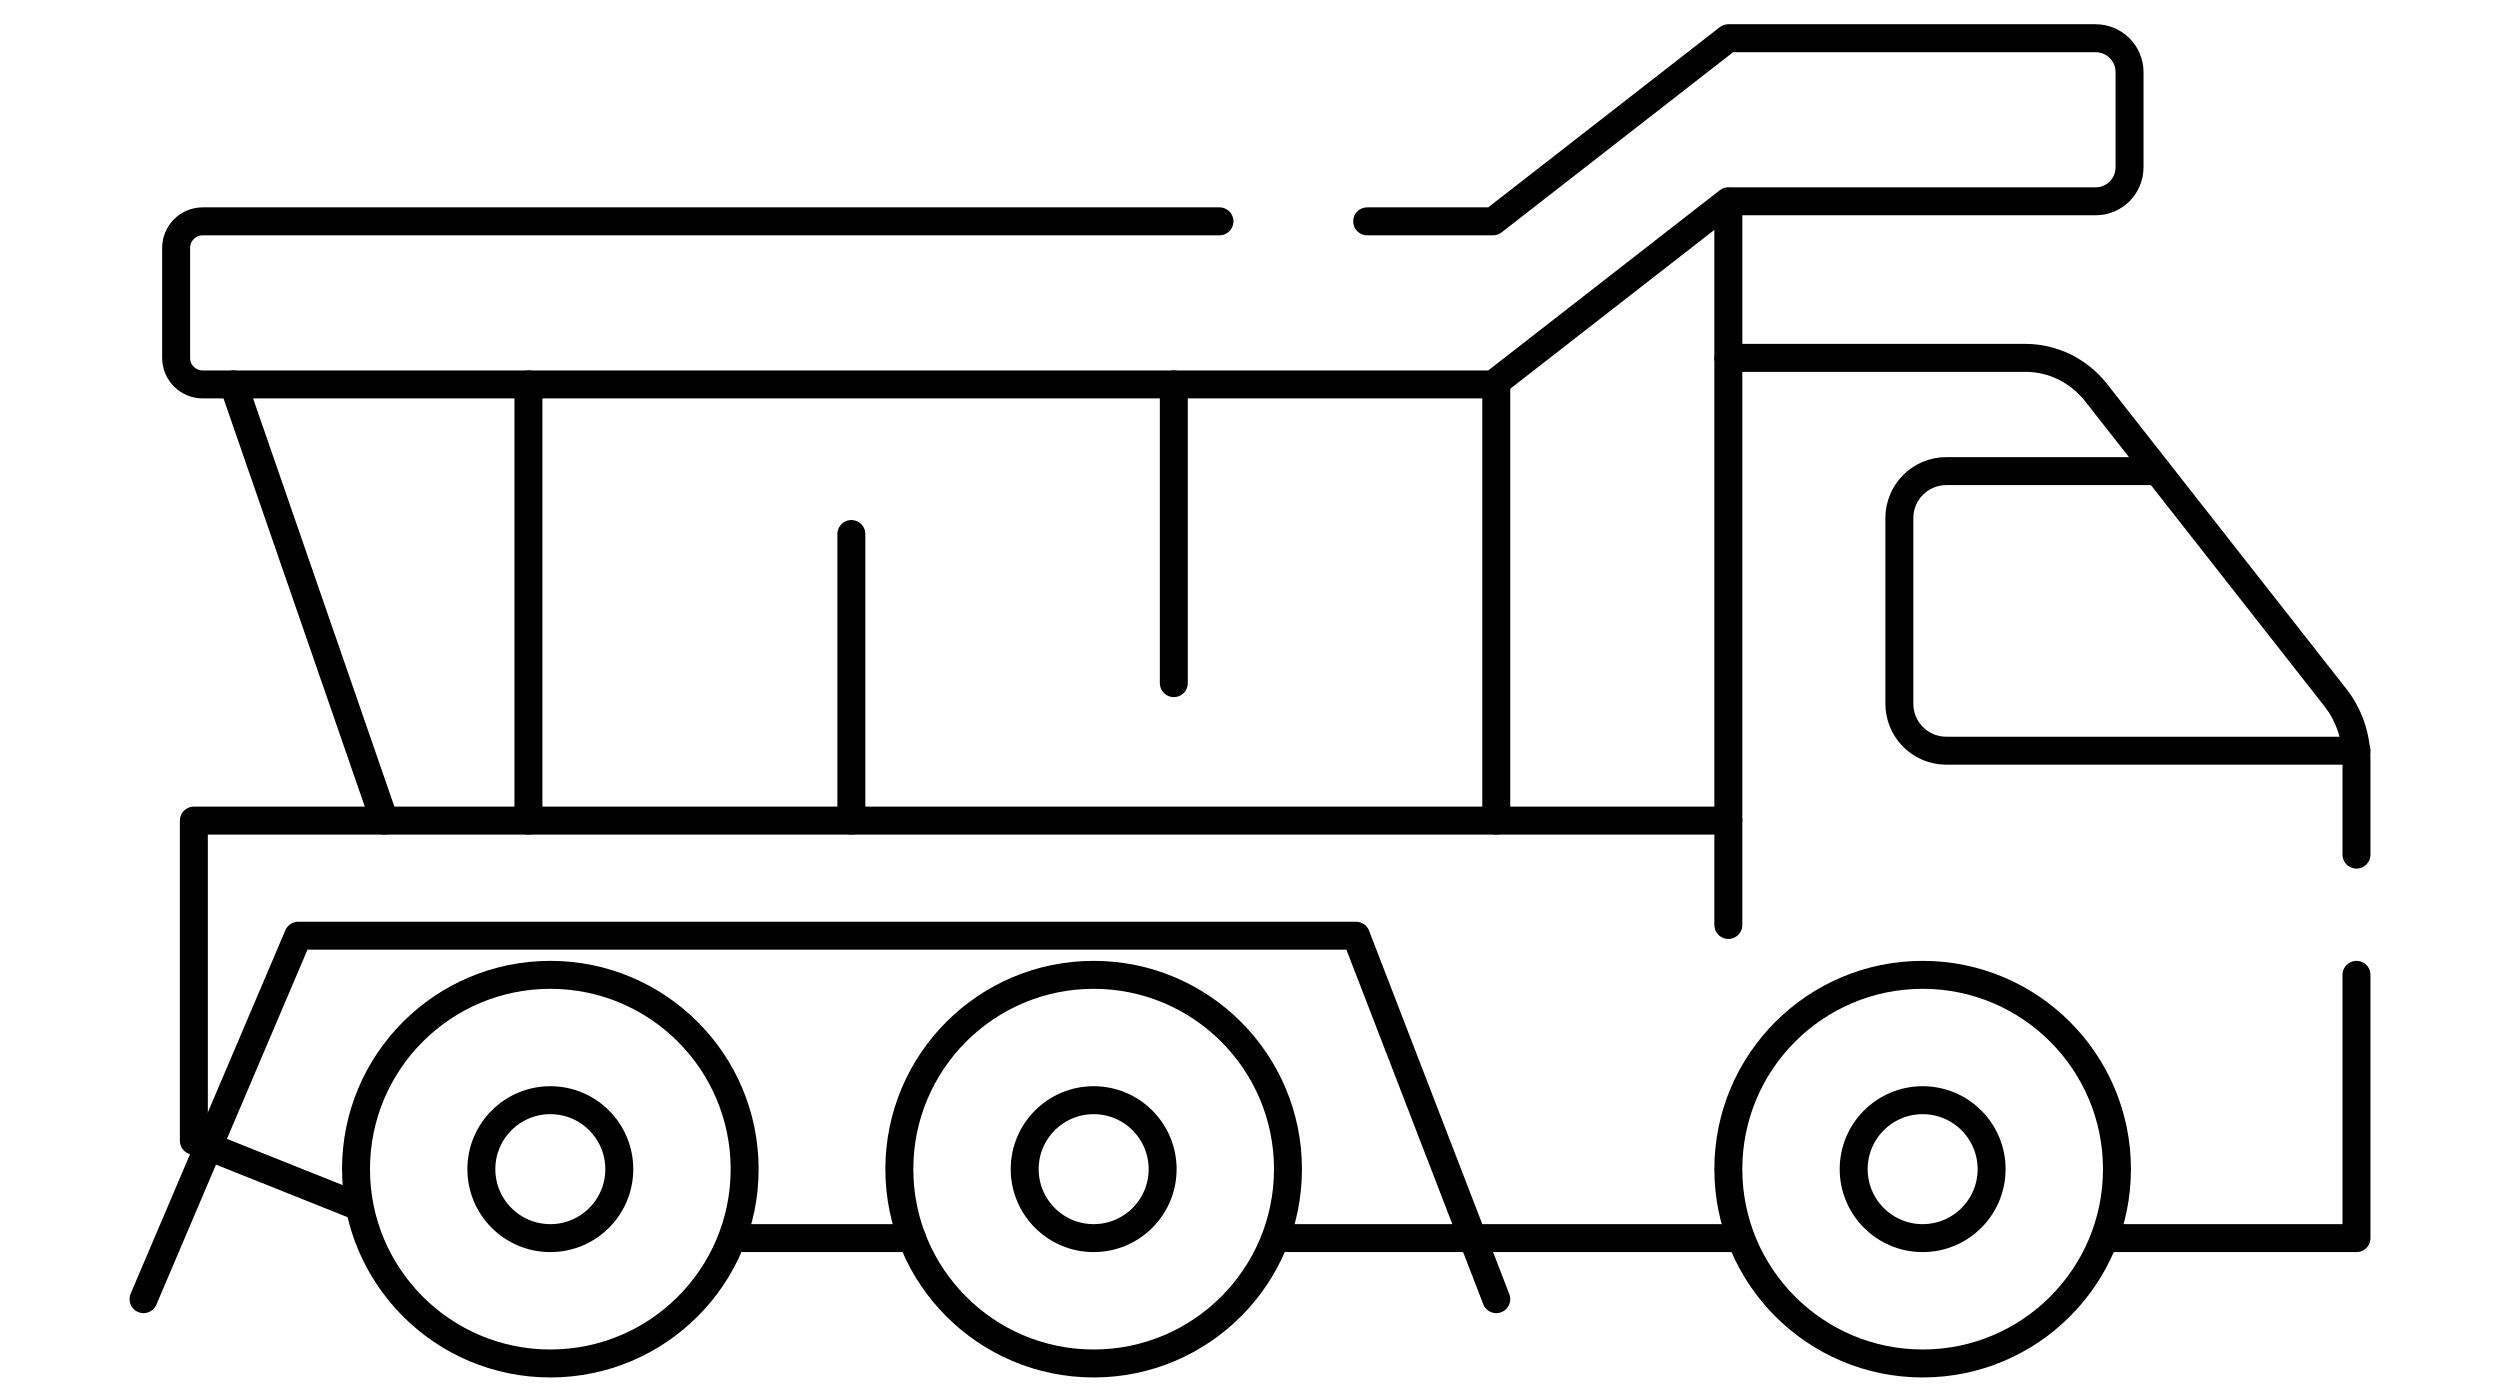 <?xml version="1.0" encoding="UTF-8"?> <svg xmlns="http://www.w3.org/2000/svg" width="536.5" height="300" version="1.1" viewBox="0 0 536.5 300"><defs><style> .cls-1 { fill: none; stroke: #000; stroke-linecap: round; stroke-linejoin: round; stroke-width: 6px; } </style></defs><g><g id="Calque_1"><g><circle class="cls-1" cx="118.1" cy="250.9" r="41.7"></circle><circle class="cls-1" cx="118.1" cy="250.9" r="14.8"></circle><circle class="cls-1" cx="234.7" cy="250.9" r="41.7"></circle><circle class="cls-1" cx="234.7" cy="250.9" r="14.8"></circle><circle class="cls-1" cx="412.6" cy="250.9" r="41.7"></circle><circle class="cls-1" cx="412.6" cy="250.9" r="14.8"></circle><path class="cls-1" d="M261.7,47.5H43.5c-3.2,0-5.7,2.6-5.7,5.7v23.6c0,3.2,2.6,5.7,5.7,5.7h276.9l50.5-39.3h78.8c4.1,0,7.3-3.3,7.3-7.3V15.5c0-4.1-3.3-7.3-7.3-7.3h-78.8l-50.5,39.3h-27"></path><line class="cls-1" x1="370.9" y1="43.3" x2="370.9" y2="198.5"></line><line class="cls-1" x1="195.7" y1="265.7" x2="159.8" y2="265.7"></line><line class="cls-1" x1="372.1" y1="265.7" x2="276.4" y2="265.7"></line><polyline class="cls-1" points="505.7 209.2 505.7 265.7 452 265.7"></polyline><path class="cls-1" d="M370.9,76.8h63.8c5.8,0,11.3,2.7,15,7.3l51.4,65.5c3,3.8,4.6,8.5,4.6,13.4v20.4"></path><polyline class="cls-1" points="30.8 278.8 64 200.8 291 200.8 321.1 278.8"></polyline><polyline class="cls-1" points="370.9 176.1 41.6 176.1 41.6 244.8 76.4 258.7"></polyline><line class="cls-1" x1="50.1" y1="82.5" x2="82.5" y2="176.1"></line><line class="cls-1" x1="113.4" y1="82.5" x2="113.4" y2="176.1"></line><line class="cls-1" x1="182.7" y1="114.6" x2="182.7" y2="176.1"></line><line class="cls-1" x1="251.9" y1="82.5" x2="251.9" y2="146.6"></line><line class="cls-1" x1="321.1" y1="82.5" x2="321.1" y2="176.1"></line><path class="cls-1" d="M463,101.1h-45.3c-5.6,0-10.1,4.5-10.1,10.1v39.8c0,5.6,4.5,10.1,10.1,10.1h88"></path></g></g></g></svg> 